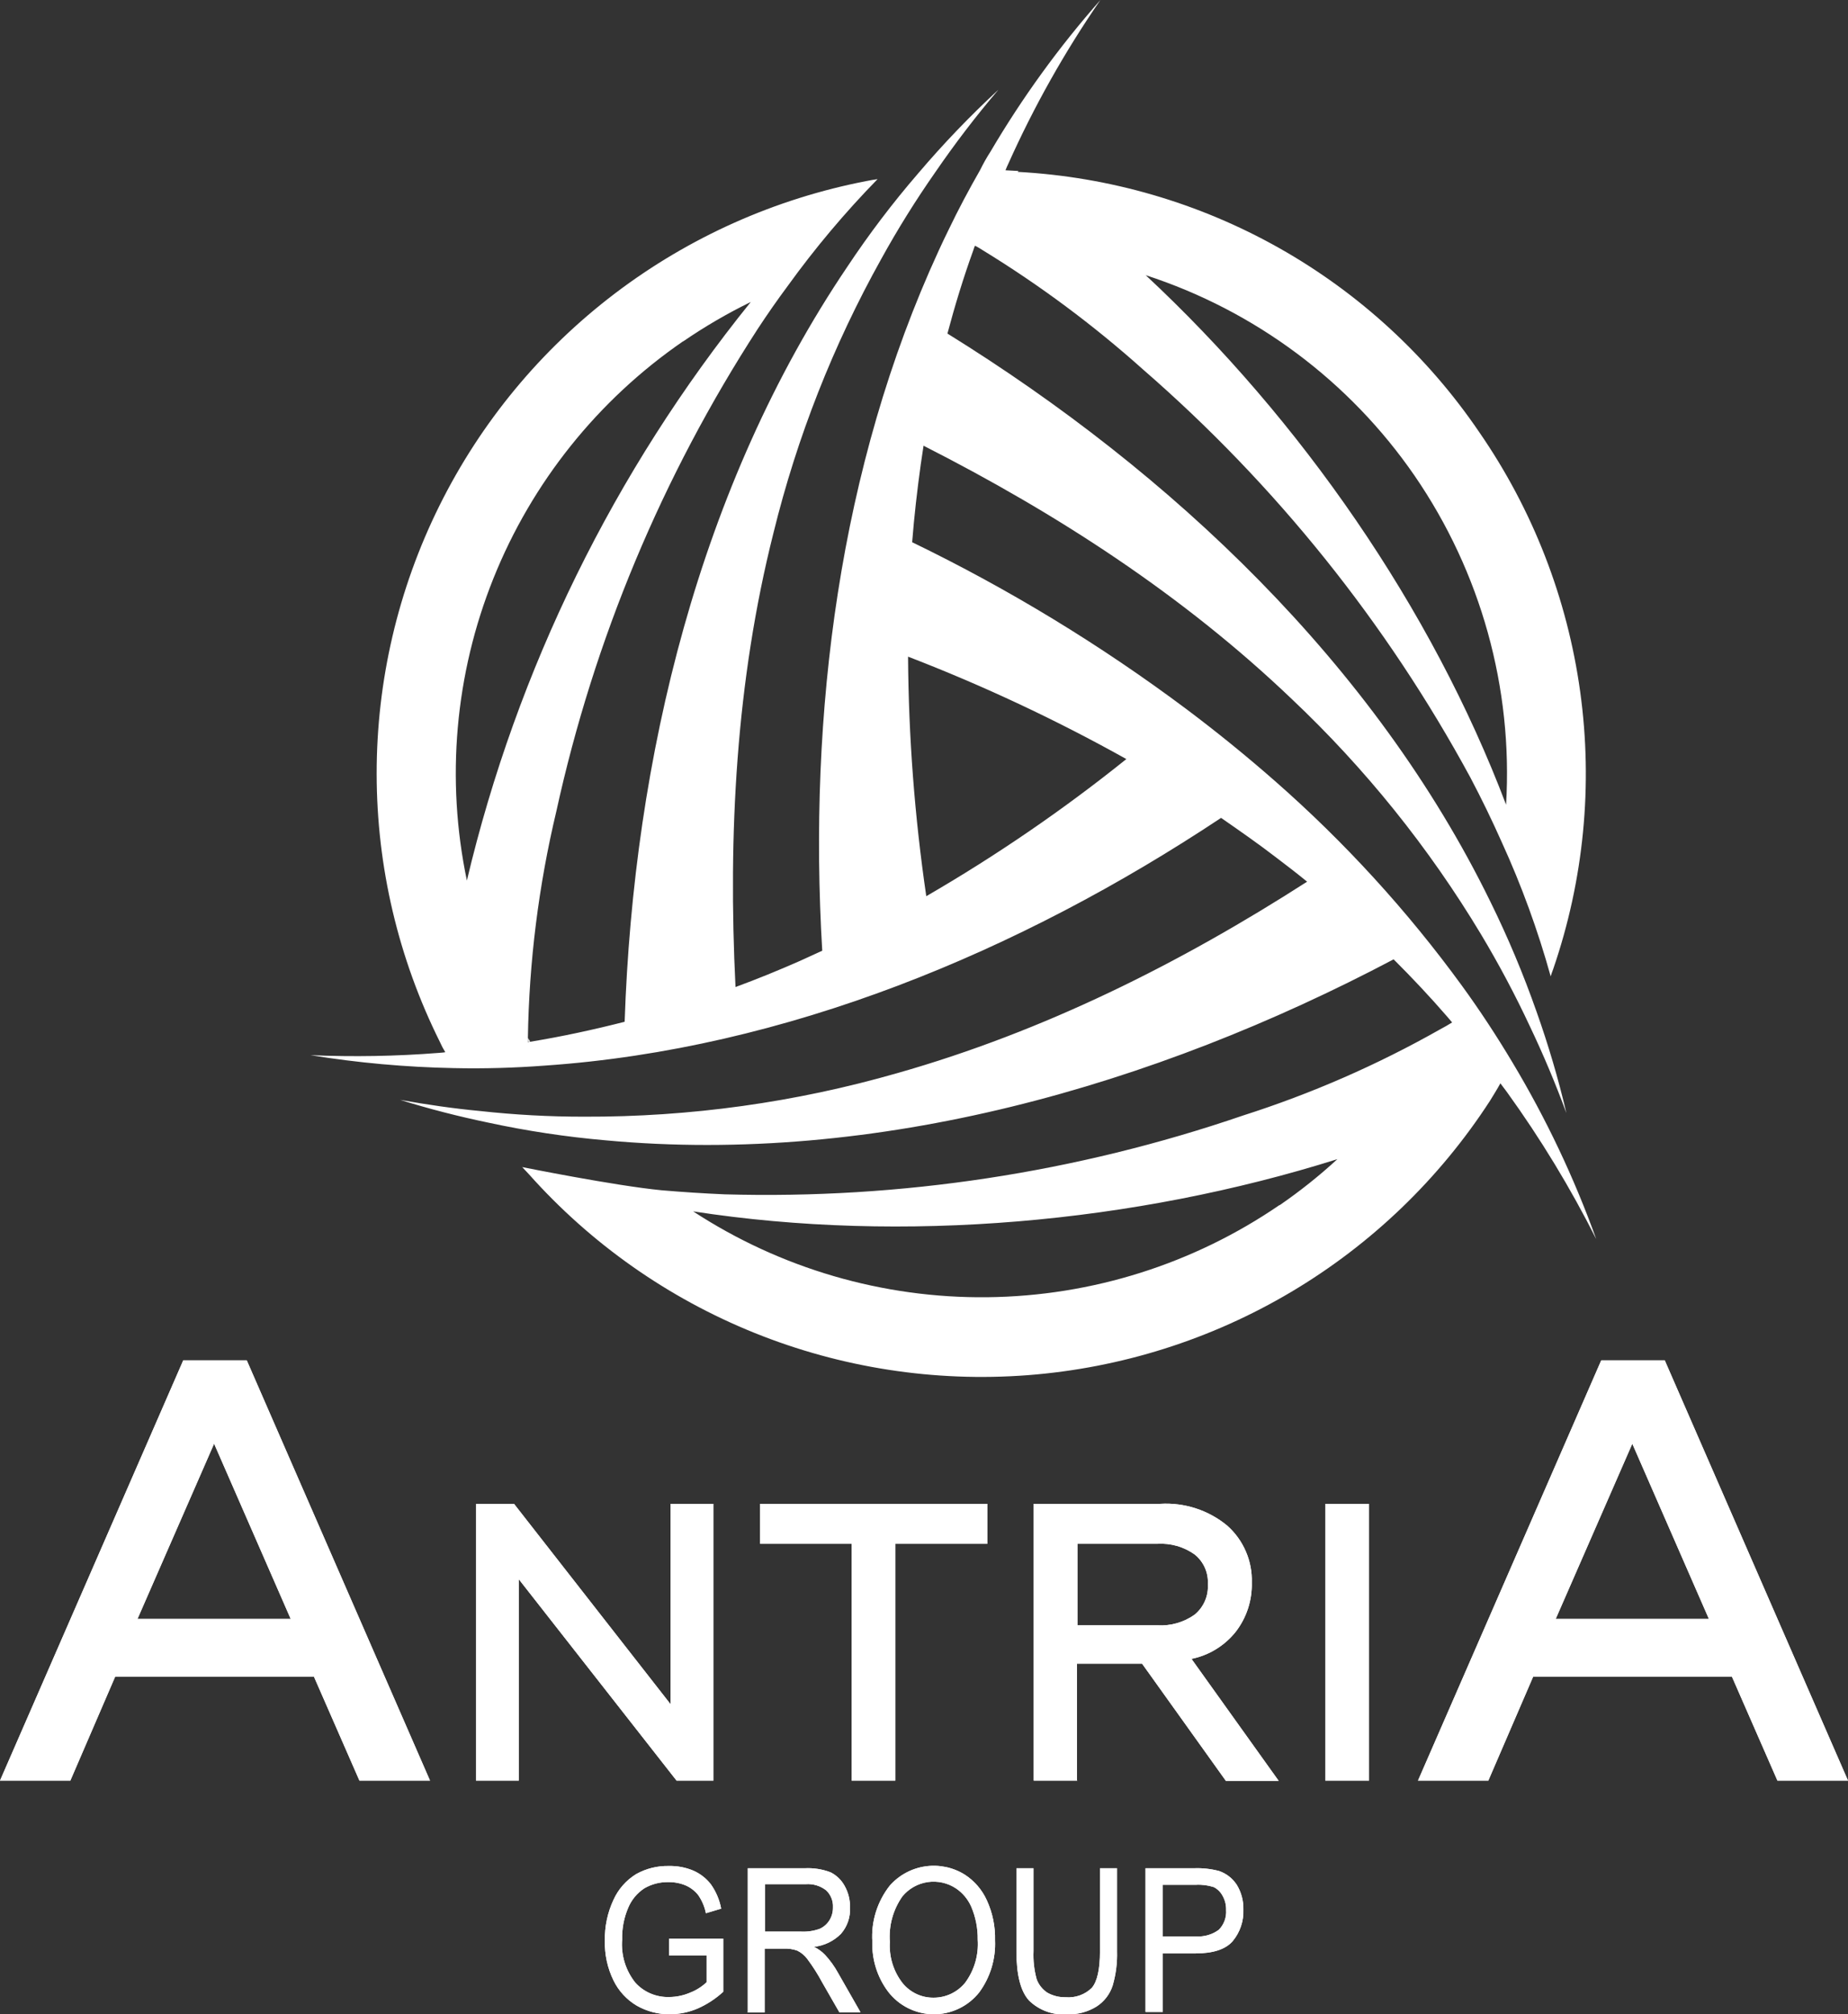 <?xml version="1.0" encoding="UTF-8"?> <svg xmlns="http://www.w3.org/2000/svg" width="78" height="85" viewBox="0 0 78 85" fill="none"><rect x="0" y="0" width="78" height="85" fill="#333333" stroke="none"/><g clip-path="url(#clip0_79_47)"><path d="M2.959 75.14H0L7.735 57.404H10.415L18.15 75.14H15.171L13.25 70.752H4.862L2.969 75.14H2.959ZM48.349 84.895V78.839H50.386C50.745 78.824 51.105 78.863 51.452 78.954C51.761 79.059 52.025 79.265 52.202 79.538C52.394 79.852 52.49 80.215 52.48 80.583C52.5 81.067 52.339 81.541 52.029 81.915C51.731 82.26 51.203 82.432 50.463 82.432H49.079V84.904H48.358L48.349 84.895ZM49.069 81.713H50.472C50.819 81.74 51.163 81.642 51.443 81.436C51.551 81.327 51.634 81.196 51.687 81.052C51.74 80.908 51.762 80.755 51.75 80.602C51.758 80.387 51.704 80.175 51.596 79.989C51.514 79.837 51.386 79.713 51.231 79.634C50.983 79.554 50.723 79.521 50.463 79.538H49.079V81.704L49.069 81.713ZM46.427 78.839H47.148V82.336C47.163 82.825 47.101 83.313 46.965 83.783C46.849 84.15 46.607 84.465 46.283 84.674C45.909 84.905 45.474 85.019 45.034 85C44.74 85.023 44.445 84.983 44.168 84.882C43.891 84.781 43.639 84.622 43.429 84.415C43.074 84.023 42.901 83.333 42.901 82.336V78.839H43.622V82.336C43.604 82.737 43.65 83.138 43.756 83.524C43.842 83.756 44.001 83.954 44.208 84.09C44.442 84.221 44.708 84.288 44.976 84.281C45.178 84.299 45.381 84.273 45.572 84.205C45.763 84.138 45.936 84.029 46.081 83.888C46.312 83.62 46.427 83.103 46.427 82.346V78.849V78.839ZM36.819 81.943C36.763 81.087 37.027 80.241 37.559 79.567C37.946 79.13 38.476 78.844 39.055 78.759C39.634 78.675 40.224 78.798 40.72 79.107C41.128 79.371 41.452 79.747 41.652 80.19C41.895 80.718 42.013 81.295 41.998 81.876C42.033 82.662 41.799 83.436 41.335 84.071C41.105 84.363 40.812 84.598 40.476 84.759C40.141 84.92 39.773 85.003 39.401 85C39.029 84.997 38.663 84.909 38.33 84.743C37.997 84.577 37.707 84.337 37.482 84.042C37.032 83.44 36.798 82.704 36.819 81.953V81.943ZM37.559 81.953C37.521 82.577 37.712 83.194 38.097 83.687C38.255 83.881 38.454 84.036 38.68 84.143C38.906 84.249 39.154 84.303 39.404 84.3C39.657 84.301 39.907 84.246 40.137 84.138C40.366 84.03 40.569 83.873 40.73 83.678C41.123 83.151 41.313 82.502 41.267 81.848C41.274 81.367 41.179 80.89 40.989 80.449C40.852 80.143 40.632 79.88 40.355 79.692C40.003 79.457 39.575 79.361 39.156 79.422C38.737 79.484 38.356 79.7 38.087 80.027C37.694 80.586 37.508 81.263 37.559 81.943L37.559 81.953ZM31.563 84.895V78.839H33.956C34.332 78.818 34.709 78.877 35.061 79.011C35.309 79.137 35.513 79.334 35.647 79.577C35.805 79.857 35.885 80.175 35.877 80.496C35.899 80.903 35.761 81.301 35.493 81.608C35.189 81.914 34.789 82.107 34.359 82.154C34.531 82.239 34.687 82.352 34.82 82.49C35.038 82.724 35.225 82.985 35.378 83.266L36.319 84.914H35.426L34.705 83.659C34.519 83.311 34.307 82.978 34.071 82.662C33.962 82.517 33.82 82.399 33.658 82.317C33.48 82.252 33.29 82.223 33.1 82.231H32.274V84.923H31.554L31.563 84.895ZM32.284 81.512H33.821C34.082 81.524 34.343 81.485 34.59 81.397C34.76 81.323 34.904 81.2 35.003 81.043C35.108 80.877 35.162 80.683 35.157 80.487C35.164 80.353 35.142 80.22 35.092 80.096C35.042 79.972 34.966 79.86 34.868 79.768C34.622 79.578 34.314 79.486 34.004 79.51H32.293V81.512L32.284 81.512ZM28.239 82.518V81.809H30.526V84.051C30.206 84.346 29.839 84.586 29.44 84.76C29.075 84.915 28.683 84.996 28.287 85C27.792 85.007 27.304 84.881 26.874 84.636C26.45 84.385 26.11 84.015 25.894 83.572C25.64 83.05 25.515 82.475 25.529 81.895C25.518 81.3 25.642 80.71 25.894 80.171C26.096 79.724 26.427 79.347 26.846 79.088C27.27 78.85 27.752 78.731 28.239 78.743C28.595 78.736 28.949 78.804 29.276 78.944C29.564 79.072 29.815 79.27 30.007 79.519C30.223 79.826 30.371 80.176 30.439 80.544L29.795 80.736C29.74 80.461 29.629 80.2 29.469 79.969C29.331 79.795 29.153 79.657 28.95 79.567C28.719 79.469 28.47 79.42 28.22 79.423C27.863 79.414 27.51 79.504 27.201 79.682C26.897 79.88 26.66 80.163 26.519 80.496C26.335 80.923 26.247 81.384 26.259 81.848C26.207 82.503 26.406 83.154 26.817 83.668C26.998 83.868 27.221 84.025 27.47 84.129C27.719 84.233 27.988 84.282 28.258 84.272C28.555 84.269 28.85 84.207 29.123 84.09C29.383 83.99 29.621 83.84 29.824 83.649V82.518L28.239 82.518ZM9.041 60.911L5.803 68.318H12.27L9.032 60.911H9.041ZM62.809 75.14H59.85L67.585 57.404H70.265L78 75.14H75.021L73.1 70.752H64.712L62.819 75.14H62.809ZM68.901 60.911L65.663 68.318H72.129L68.891 60.911H68.901ZM21.897 75.14H20.091V63.46H21.695L28.306 71.921V63.46H30.112V75.14H28.556L21.897 66.641V75.14ZM32.082 65.147V63.46H41.671V65.147H37.789V75.14H35.945V65.147L32.082 65.147ZM45.476 75.14H43.631V63.46H48.973C49.998 63.399 51.008 63.727 51.798 64.38C52.137 64.681 52.405 65.052 52.584 65.468C52.764 65.883 52.85 66.333 52.836 66.785C52.855 67.536 52.614 68.27 52.154 68.864C51.685 69.45 51.026 69.854 50.29 70.004L53.97 75.15H51.741L48.205 70.206H45.457V75.15L45.476 75.14ZM45.476 65.147V68.586H48.858C49.416 68.619 49.969 68.46 50.424 68.136C50.612 67.981 50.76 67.784 50.857 67.561C50.954 67.338 50.996 67.095 50.981 66.852C50.995 66.614 50.952 66.376 50.855 66.157C50.758 65.939 50.611 65.747 50.424 65.597C49.969 65.273 49.416 65.114 48.858 65.147L45.476 65.147ZM57.784 75.14H55.939V63.46H57.784V75.14Z" fill="white"></path><path d="M2.959 75.14H0L7.735 57.404H10.415L18.15 75.14H15.171L13.25 70.752H4.862L2.969 75.14H2.959ZM48.349 84.895V78.839H50.386C50.745 78.824 51.105 78.863 51.452 78.954C51.761 79.059 52.025 79.265 52.202 79.538C52.394 79.852 52.49 80.215 52.48 80.583C52.5 81.067 52.339 81.541 52.029 81.915C51.731 82.26 51.203 82.432 50.463 82.432H49.079V84.904H48.358L48.349 84.895ZM49.069 81.713H50.472C50.819 81.74 51.163 81.642 51.443 81.436C51.551 81.327 51.634 81.196 51.687 81.052C51.74 80.908 51.762 80.755 51.75 80.602C51.758 80.387 51.704 80.175 51.596 79.989C51.514 79.837 51.386 79.713 51.231 79.634C50.983 79.554 50.723 79.521 50.463 79.538H49.079V81.704L49.069 81.713ZM46.427 78.839H47.148V82.336C47.163 82.825 47.101 83.313 46.965 83.783C46.849 84.15 46.607 84.465 46.283 84.674C45.909 84.905 45.474 85.019 45.034 85C44.74 85.023 44.445 84.983 44.168 84.882C43.891 84.781 43.639 84.622 43.429 84.415C43.074 84.023 42.901 83.333 42.901 82.336V78.839H43.622V82.336C43.604 82.737 43.65 83.138 43.756 83.524C43.842 83.756 44.001 83.954 44.208 84.09C44.442 84.221 44.708 84.288 44.976 84.281C45.178 84.299 45.381 84.273 45.572 84.205C45.763 84.138 45.936 84.029 46.081 83.888C46.312 83.62 46.427 83.103 46.427 82.346V78.849V78.839ZM36.819 81.943C36.763 81.087 37.027 80.241 37.559 79.567C37.946 79.13 38.476 78.844 39.055 78.759C39.634 78.675 40.224 78.798 40.72 79.107C41.128 79.371 41.452 79.747 41.652 80.19C41.895 80.718 42.013 81.295 41.998 81.876C42.033 82.662 41.799 83.436 41.335 84.071C41.105 84.363 40.812 84.598 40.476 84.759C40.141 84.92 39.773 85.003 39.401 85C39.029 84.997 38.663 84.909 38.33 84.743C37.997 84.577 37.707 84.337 37.482 84.042C37.032 83.44 36.798 82.704 36.819 81.953V81.943ZM37.559 81.953C37.521 82.577 37.712 83.194 38.097 83.687C38.255 83.881 38.454 84.036 38.68 84.143C38.906 84.249 39.154 84.303 39.404 84.3C39.657 84.301 39.907 84.246 40.137 84.138C40.366 84.03 40.569 83.873 40.73 83.678C41.123 83.151 41.313 82.502 41.267 81.848C41.274 81.367 41.179 80.89 40.989 80.449C40.852 80.143 40.632 79.88 40.355 79.692C40.003 79.457 39.575 79.361 39.156 79.422C38.737 79.484 38.356 79.7 38.087 80.027C37.694 80.586 37.508 81.263 37.559 81.943L37.559 81.953ZM31.563 84.895V78.839H33.956C34.332 78.818 34.709 78.877 35.061 79.011C35.309 79.137 35.513 79.334 35.647 79.577C35.805 79.857 35.885 80.175 35.877 80.496C35.899 80.903 35.761 81.301 35.493 81.608C35.189 81.914 34.789 82.107 34.359 82.154C34.531 82.239 34.687 82.352 34.82 82.49C35.038 82.724 35.225 82.985 35.378 83.266L36.319 84.914H35.426L34.705 83.659C34.519 83.311 34.307 82.978 34.071 82.662C33.962 82.517 33.82 82.399 33.658 82.317C33.48 82.252 33.29 82.223 33.1 82.231H32.274V84.923H31.554L31.563 84.895ZM32.284 81.512H33.821C34.082 81.524 34.343 81.485 34.59 81.397C34.76 81.323 34.904 81.2 35.003 81.043C35.108 80.877 35.162 80.683 35.157 80.487C35.164 80.353 35.142 80.22 35.092 80.096C35.042 79.972 34.966 79.86 34.868 79.768C34.622 79.578 34.314 79.486 34.004 79.51H32.293V81.512L32.284 81.512ZM28.239 82.518V81.809H30.526V84.051C30.206 84.346 29.839 84.586 29.44 84.76C29.075 84.915 28.683 84.996 28.287 85C27.792 85.007 27.304 84.881 26.874 84.636C26.45 84.385 26.11 84.015 25.894 83.572C25.64 83.05 25.515 82.475 25.529 81.895C25.518 81.3 25.642 80.71 25.894 80.171C26.096 79.724 26.427 79.347 26.846 79.088C27.27 78.85 27.752 78.731 28.239 78.743C28.595 78.736 28.949 78.804 29.276 78.944C29.564 79.072 29.815 79.27 30.007 79.519C30.223 79.826 30.371 80.176 30.439 80.544L29.795 80.736C29.74 80.461 29.629 80.2 29.469 79.969C29.331 79.795 29.153 79.657 28.95 79.567C28.719 79.469 28.47 79.42 28.22 79.423C27.863 79.414 27.51 79.504 27.201 79.682C26.897 79.88 26.66 80.163 26.519 80.496C26.335 80.923 26.247 81.384 26.259 81.848C26.207 82.503 26.406 83.154 26.817 83.668C26.998 83.868 27.221 84.025 27.47 84.129C27.719 84.233 27.988 84.282 28.258 84.272C28.555 84.269 28.85 84.207 29.123 84.09C29.383 83.99 29.621 83.84 29.824 83.649V82.518L28.239 82.518ZM9.041 60.911L5.803 68.318H12.27L9.032 60.911H9.041ZM62.809 75.14H59.85L67.585 57.404H70.265L78 75.14H75.021L73.1 70.752H64.712L62.819 75.14H62.809ZM68.901 60.911L65.663 68.318H72.129L68.891 60.911H68.901ZM21.897 75.14H20.091V63.46H21.695L28.306 71.921V63.46H30.112V75.14H28.556L21.897 66.641V75.14ZM32.082 65.147V63.46H41.671V65.147H37.789V75.14H35.945V65.147L32.082 65.147ZM45.476 75.14H43.631V63.46H48.973C49.998 63.399 51.008 63.727 51.798 64.38C52.137 64.681 52.405 65.052 52.584 65.468C52.764 65.883 52.85 66.333 52.836 66.785C52.855 67.536 52.614 68.27 52.154 68.864C51.685 69.45 51.026 69.854 50.29 70.004L53.97 75.15H51.741L48.205 70.206H45.457V75.15L45.476 75.14ZM45.476 65.147V68.586H48.858C49.416 68.619 49.969 68.46 50.424 68.136C50.612 67.981 50.76 67.784 50.857 67.561C50.954 67.338 50.996 67.095 50.981 66.852C50.995 66.614 50.952 66.376 50.855 66.157C50.758 65.939 50.611 65.747 50.424 65.597C49.969 65.273 49.416 65.114 48.858 65.147L45.476 65.147ZM57.784 75.14H55.939V63.46H57.784V75.14Z" fill="white"></path><path d="M22.281 43.961C22.314 43.962 22.347 43.955 22.377 43.942C22.34 43.9 22.31 43.851 22.291 43.798C22.286 43.852 22.286 43.907 22.291 43.961H22.281ZM22.281 43.961C22.314 43.962 22.347 43.955 22.377 43.942C22.34 43.9 22.31 43.851 22.291 43.798C22.286 43.852 22.286 43.907 22.291 43.961H22.281Z" fill="white"></path><path d="M42.987 7.215L42.44 7.186C42.468 7.1 42.516 7.004 42.555 6.918C43.638 4.499 44.941 2.183 46.446 0C44.698 1.981 43.144 4.125 41.805 6.401C41.646 6.647 41.502 6.903 41.373 7.167C40.902 7.991 40.451 8.834 40.038 9.697C39.893 9.994 39.749 10.291 39.615 10.588C35.425 19.691 34.109 30.125 34.705 40.119C34.388 40.263 34.08 40.406 33.763 40.55C32.87 40.943 31.957 41.317 31.044 41.652C30.727 35.223 31.063 28.755 32.649 22.479C33.641 18.445 35.169 14.562 37.193 10.933C37.889 9.67 38.653 8.445 39.48 7.263C40.306 6.058 41.194 4.897 42.142 3.785C40.941 4.894 39.808 6.075 38.75 7.321C37.672 8.569 36.674 9.885 35.762 11.259C29.516 20.505 26.74 31.994 26.365 43.118C25.049 43.453 23.723 43.741 22.378 43.961C22.344 43.958 22.311 43.965 22.281 43.98V43.818C22.33 40.59 22.733 37.377 23.482 34.236C25.069 26.995 27.95 20.098 31.986 13.874C32.389 13.261 32.802 12.667 33.244 12.073C34.395 10.477 35.664 8.968 37.04 7.56C36.896 7.579 36.732 7.608 36.588 7.637C32.725 8.381 29.087 10.005 25.957 12.382C22.827 14.76 20.291 17.826 18.546 21.343C16.801 24.86 15.895 28.731 15.898 32.654C15.9 36.578 16.813 40.447 18.563 43.961C18.63 44.113 18.707 44.26 18.794 44.402C18.698 44.421 18.611 44.421 18.524 44.431C16.722 44.573 14.912 44.605 13.105 44.527C15.104 44.851 17.124 45.033 19.149 45.073C20.446 45.102 21.724 45.063 23.002 44.967C33.158 44.268 43.026 40.167 51.539 34.514C52.327 35.06 53.124 35.615 53.883 36.2C54.315 36.526 54.748 36.861 55.17 37.206C49.8 40.656 44.054 43.53 37.876 45.284C33.575 46.52 29.12 47.14 24.645 47.123C23.181 47.124 21.718 47.044 20.264 46.884C19.14 46.778 18.015 46.615 16.891 46.414C18.121 46.797 19.36 47.114 20.6 47.372C22.235 47.725 23.891 47.975 25.558 48.12C36.992 49.183 48.694 45.83 58.822 40.483C59.6 41.259 60.359 42.064 61.08 42.898C61.157 42.984 61.224 43.07 61.291 43.147C61.118 43.252 60.955 43.348 60.772 43.444C58.135 44.937 55.349 46.154 52.461 47.075C45.431 49.484 38.023 50.61 30.593 50.4C29.699 50.362 28.815 50.304 27.921 50.228C25.942 50.036 22.041 49.25 22.041 49.25L22.32 49.547C24.937 52.485 28.2 54.779 31.853 56.25C35.506 57.722 39.451 58.331 43.38 58.031C47.308 57.73 51.114 56.528 54.499 54.518C57.885 52.508 60.758 49.744 62.895 46.443C63.04 46.203 63.193 45.964 63.328 45.715C63.424 45.839 63.511 45.964 63.607 46.088C65.025 48.052 66.284 50.125 67.373 52.288C66.439 49.694 65.255 47.198 63.837 44.833C63.174 43.722 62.463 42.639 61.704 41.595C59.403 38.435 56.757 35.54 53.816 32.961C52.615 31.907 51.372 30.898 50.088 29.933C46.46 27.219 42.58 24.857 38.5 22.881C38.587 21.779 38.712 20.687 38.865 19.585L38.981 18.809C44.601 21.665 49.934 25.114 54.517 29.493C57.623 32.426 60.312 35.77 62.511 39.429C63.266 40.69 63.956 41.988 64.577 43.319C65.144 44.507 65.653 45.724 66.114 46.97C65.774 45.523 65.353 44.097 64.856 42.697C64.299 41.11 63.648 39.558 62.905 38.049C58.014 28.046 49.454 19.94 39.989 14.076C40.306 12.887 40.662 11.719 41.085 10.55C41.103 10.487 41.125 10.427 41.152 10.367C41.264 10.426 41.373 10.49 41.479 10.559C43.881 12.03 46.145 13.713 48.243 15.59C53.846 20.457 58.526 26.289 62.06 32.808C62.53 33.699 62.972 34.609 63.386 35.539C64.222 37.37 64.913 39.263 65.451 41.202C65.48 41.096 65.519 41.001 65.557 40.895C66.849 37.137 67.24 33.13 66.697 29.194C66.155 25.259 64.695 21.505 62.434 18.234C60.257 15.03 57.367 12.371 53.988 10.466C50.609 8.561 46.834 7.462 42.958 7.253L42.987 7.215ZM28.844 14.401C29.75 13.78 30.7 13.226 31.688 12.744C25.918 19.889 21.824 28.231 19.706 37.158C18.813 32.89 19.203 28.454 20.827 24.406C22.451 20.358 25.236 16.878 28.834 14.401L28.844 14.401ZM54.008 50.85C50.375 53.34 46.081 54.694 41.673 54.742C37.266 54.79 32.944 53.529 29.257 51.119C38.125 52.489 47.897 51.608 56.448 48.915C55.682 49.62 54.866 50.27 54.008 50.86V50.85ZM47.541 32.032C44.877 34.171 42.053 36.105 39.096 37.819C38.605 34.472 38.348 31.094 38.327 27.71C41.497 28.932 44.576 30.376 47.541 32.032ZM63.568 33.958C60.426 25.66 54.892 17.698 48.358 11.613C52.971 13.112 56.959 16.086 59.706 20.074C62.504 24.146 63.863 29.03 63.568 33.958Z" fill="white"></path></g><defs><clipPath id="clip0_79_47"><rect width="78" height="85" fill="white"></rect></clipPath></defs></svg> 